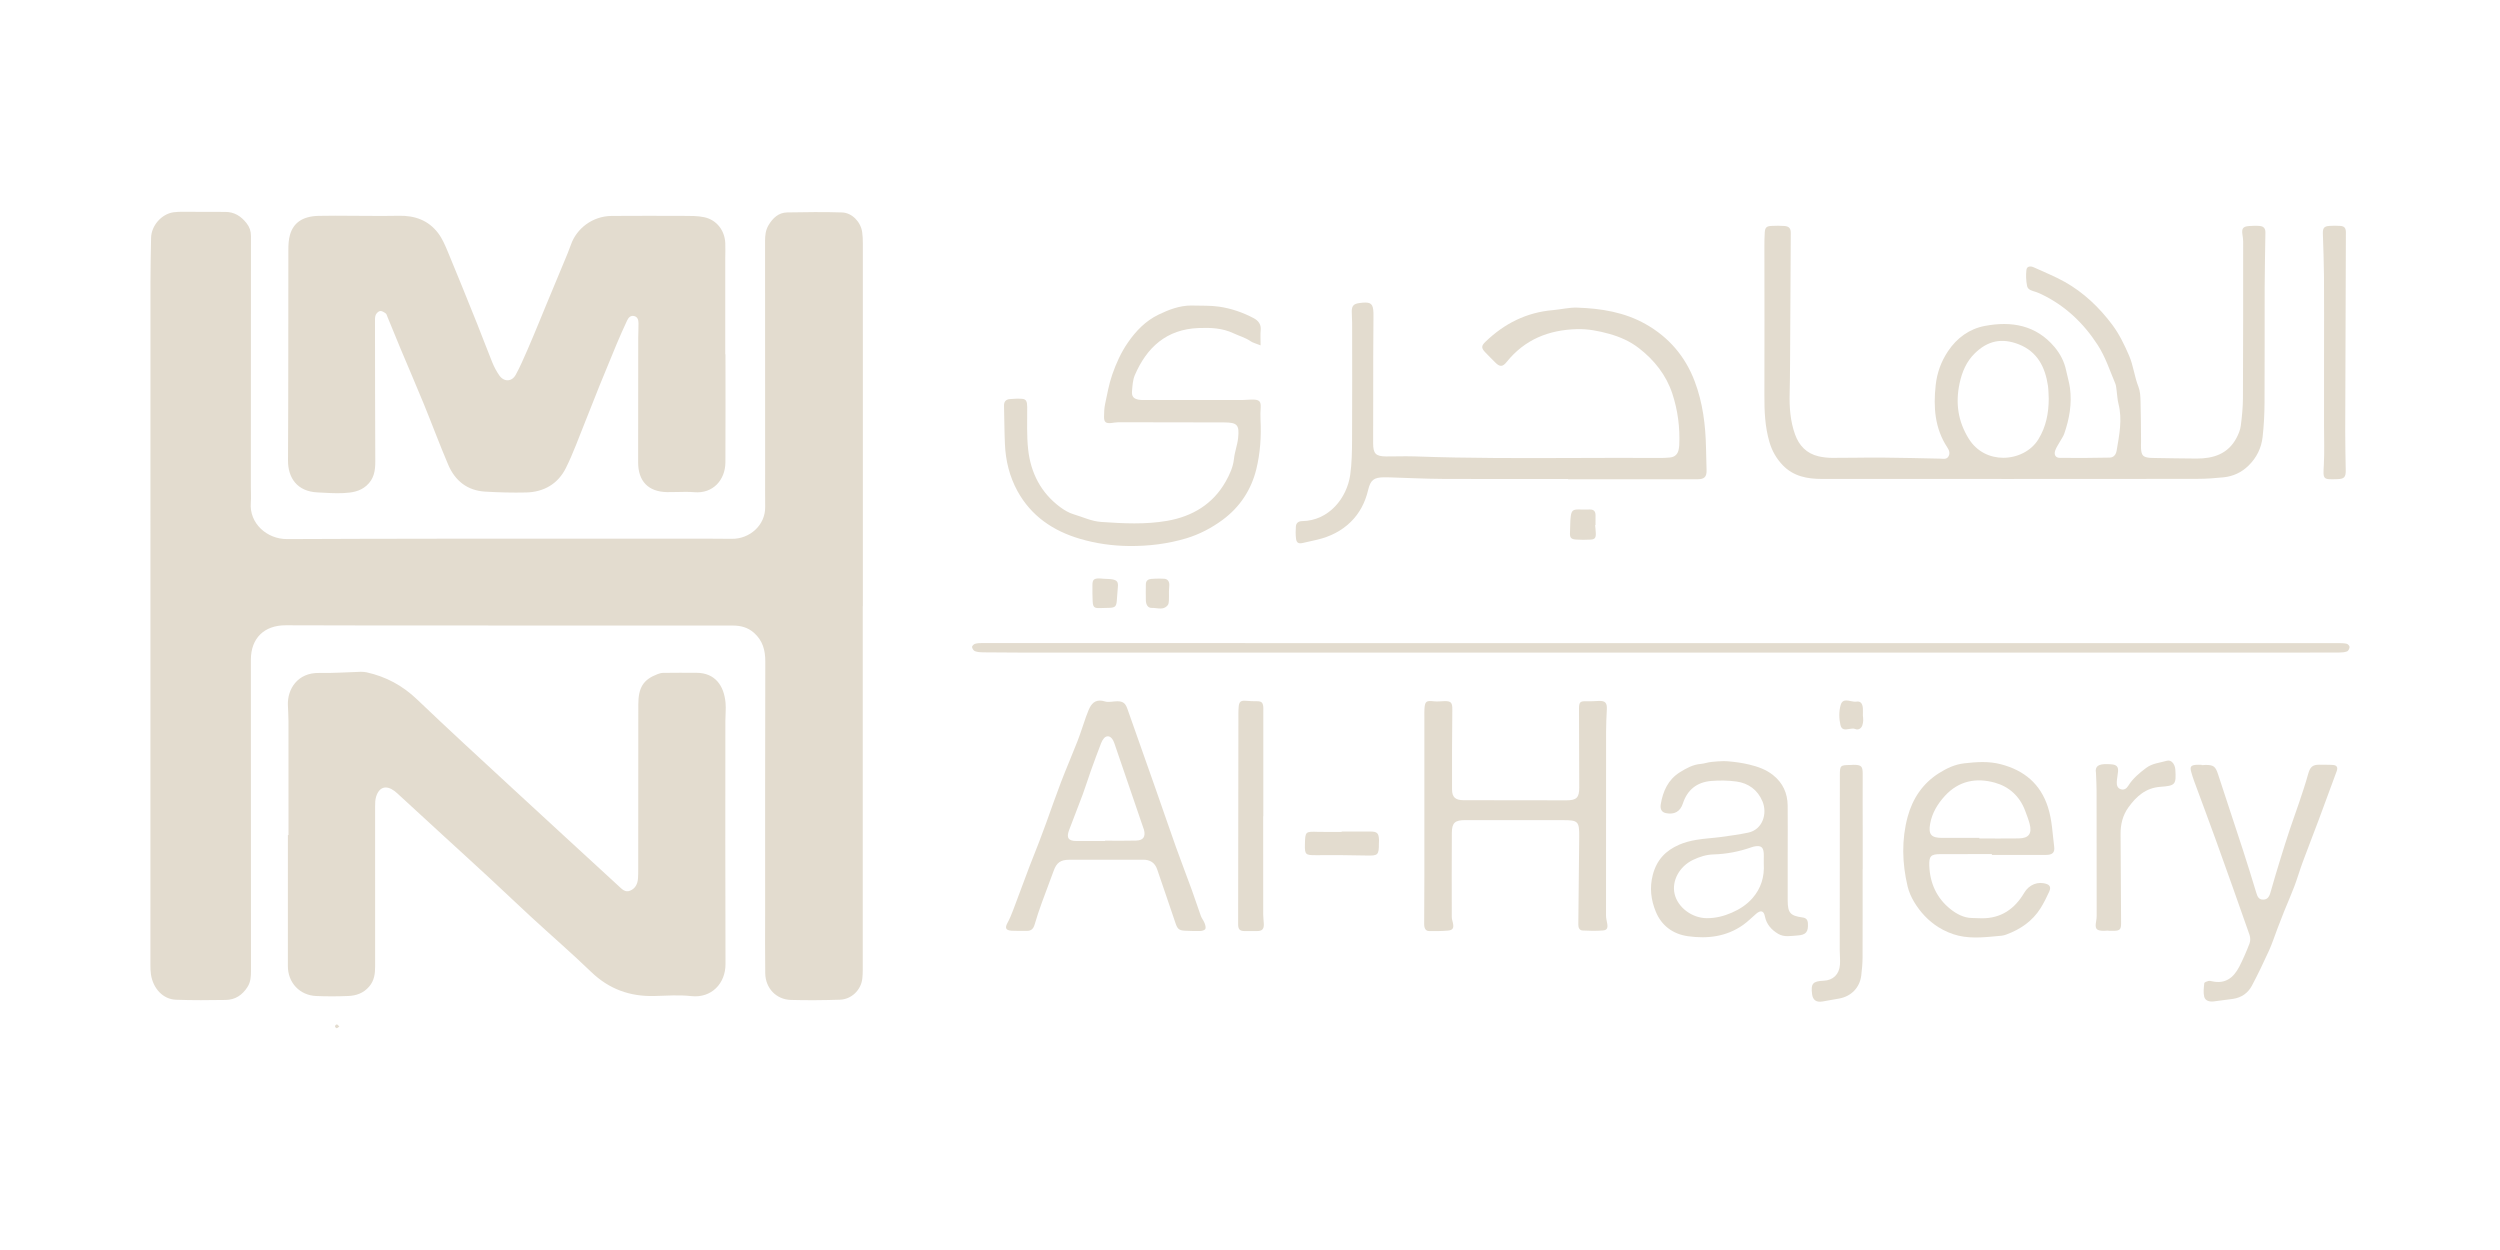 <?xml version="1.0" encoding="utf-8"?>
<!-- Generator: Adobe Illustrator 26.3.1, SVG Export Plug-In . SVG Version: 6.00 Build 0)  -->
<svg version="1.1" id="Layer_1" xmlns="http://www.w3.org/2000/svg" xmlns:xlink="http://www.w3.org/1999/xlink" x="0px" y="0px"
	 viewBox="0 0 500 250" enable-background="new 0 0 500 250" xml:space="preserve">
<g>
	<g>
		<defs>
			<path id="SVGID_1_" d="M34.699,42.456c-2.411,0.34-4.438,2.695-4.482,5.109c-0.056,3-0.126,5.999-0.126,8.999
				c-0.012,45.458-0.012,90.919-0.009,136.377c0,0.653,0.009,1.315,0.109,1.957c0.433,2.821,2.42,4.948,4.98,5.047
				c3.325,0.129,6.659,0.094,9.986,0.044c1.878-0.029,3.284-0.967,4.315-2.551c0.677-1.034,0.724-2.13,0.724-3.29
				c-0.015-20.737-0.026-41.474-0.021-62.211c0.003-4.306,2.672-6.896,6.992-6.881c5.95,0.018,11.899,0.035,17.852,0.038
				c23.857,0.009,47.714,0.009,71.571,0.015c1.57,0.003,3.008,0.381,4.224,1.468c1.722,1.541,2.25,3.451,2.244,5.712
				c-0.05,16.864-0.032,33.729-0.032,50.59c-0.003,3.928-0.038,7.857,0.021,11.785c0.047,2.968,2.182,5.232,5.112,5.32
				c3.272,0.094,6.553,0.059,9.825-0.044c2.314-0.073,4.233-1.942,4.482-4.239c0.123-1.134,0.079-2.288,0.082-3.433
				c0.003-23.681,0.003-47.368,0.003-71.052h0.02c0-24.176,0.003-48.352-0.003-72.526c0-0.762-0.023-1.532-0.135-2.285
				c-0.296-2.021-2.007-3.846-4.028-3.917c-3.647-0.123-7.303-0.064-10.959-0.003c-1.749,0.032-2.888,1.128-3.744,2.56
				c-0.58,0.978-0.691,2.039-0.691,3.152c0.014,15.499,0.012,30.996,0.014,46.495c0,2.235-0.018,4.473,0.009,6.711
				c0.044,3.65-3.114,6.407-6.673,6.36c-3.712-0.053-7.423-0.032-11.135-0.029c-5.911,0.003-11.82,0-17.729,0
				c-20.025-0.006-40.05-0.009-60.073,0.082c-4.06,0.018-7.584-3.161-7.265-7.247c0.085-1.084,0.009-2.182,0.009-3.272
				c0.003-16.7,0-33.398,0.023-50.095c0.003-0.993-0.284-1.807-0.879-2.563c-1.099-1.403-2.452-2.276-4.309-2.259
				c-1.394,0.015-2.792,0.003-4.189-0.006c-1.008-0.006-2.013-0.015-3.017-0.015c-0.223,0.003-0.445,0-0.668-0.003
				c-0.19,0-0.378-0.003-0.565-0.003C35.938,42.354,35.311,42.371,34.699,42.456"/>
		</defs>
		<use xlink:href="#SVGID_1_"  overflow="visible" fill="#E3DCCF"/>
		<clipPath id="SVGID_00000125598757772099537690000005874284623486464937_">
			<use xlink:href="#SVGID_1_"  overflow="visible"/>
		</clipPath>
	</g>
	<g>
		<defs>
			<path id="SVGID_00000149370467578163475200000007800354339521367956_" d="M63.682,43.174c-3.202,0.085-4.992,1.403-5.683,3.779
				c-0.281,0.972-0.328,2.045-0.328,3.07c-0.026,14.02,0.012,28.043-0.07,42.066c-0.018,3.454,1.799,6.196,5.885,6.392
				c1.746,0.082,3.498,0.226,5.235,0.135c1.617-0.082,3.231-0.302,4.57-1.479c1.517-1.333,1.778-3,1.766-4.874
				c-0.047-9.274-0.047-18.549-0.059-27.823c0-0.489-0.032-1.019,0.144-1.453c0.141-0.34,0.545-0.735,0.879-0.785
				c0.343-0.053,0.785,0.234,1.11,0.472c0.196,0.141,0.267,0.463,0.369,0.718c0.87,2.106,1.723,4.221,2.601,6.322
				c1.553,3.706,3.149,7.394,4.675,11.114c1.649,4.034,3.164,8.126,4.874,12.133c1.368,3.202,3.823,5.156,7.385,5.364
				c2.721,0.158,5.454,0.234,8.179,0.17c3.553-0.079,6.371-1.714,7.956-4.878c1.479-2.959,2.587-6.105,3.837-9.184
				c0.981-2.417,1.91-4.854,2.888-7.276c1.125-2.774,2.259-5.542,3.416-8.302c0.674-1.605,1.38-3.196,2.121-4.775
				c0.258-0.551,0.691-1.046,1.409-0.867c0.715,0.179,0.85,0.814,0.858,1.424c0.018,0.981-0.053,1.966-0.053,2.947
				c-0.009,8.29-0.015,16.583-0.018,24.873c-0.003,3.805,2.045,5.914,5.821,5.967c0.665,0.009,1.333-0.009,1.995-0.023
				c1.137-0.029,2.273-0.058,3.398,0.038c3.788,0.331,6.219-2.484,6.24-5.964c0.041-7.2,0.012-14.404,0.012-21.607h-0.044
				c0-6.383,0-12.769,0-19.152c0.003-1.034,0.056-2.074,0.006-3.108c-0.12-2.546-1.737-4.637-4.215-5.167
				c-1.362-0.293-2.809-0.255-4.218-0.264c-4.748-0.023-9.5-0.015-14.248,0.009c-3.937,0.018-7.077,2.581-8.176,5.715
				c-0.41,1.178-0.902,2.329-1.383,3.483c-1.204,2.912-2.423,5.818-3.63,8.727c-0.48,1.151-0.943,2.311-1.424,3.465
				c-0.75,1.799-1.485,3.606-2.27,5.39c-0.744,1.681-1.462,3.386-2.347,4.992c-0.791,1.433-2.355,1.462-3.293,0.114
				c-0.554-0.8-1.022-1.684-1.391-2.581c-1.046-2.566-2.001-5.168-3.035-7.736c-1.927-4.804-3.867-9.605-5.853-14.386
				c-0.542-1.295-1.107-2.633-1.942-3.741c-1.954-2.584-4.707-3.556-7.906-3.471c-2.124,0.059-4.256,0.021-6.386,0.018
				c-2.106,0-4.212-0.035-6.319-0.035C65.909,43.136,64.796,43.144,63.682,43.174"/>
		</defs>
		<use xlink:href="#SVGID_00000149370467578163475200000007800354339521367956_"  overflow="visible" fill="#E3DCCF"/>
		<clipPath id="SVGID_00000093138313237972297840000007148024452887264174_">
			<use xlink:href="#SVGID_00000149370467578163475200000007800354339521367956_"  overflow="visible"/>
		</clipPath>
	</g>
	<g>
		<defs>
			<path id="SVGID_00000084496528247491439420000016641836171598040234_" d="M72.031,134.365c-2.727,0.073-5.454,0.284-8.176,0.226
				c-4.397-0.097-6.389,3.301-6.277,6.398c0.041,1.09,0.114,2.18,0.117,3.269c0.006,7.587,0.003,15.174,0.003,22.758h-0.12
				c0,8.733,0.009,17.465-0.003,26.195c-0.006,3.298,2.332,5.853,5.671,5.993c2.124,0.091,4.259,0.085,6.383-0.003
				c1.608-0.064,3.055-0.551,4.195-1.878c1.066-1.236,1.204-2.631,1.201-4.125c-0.006-10.639-0.009-21.285-0.003-31.927
				c0-0.647,0.012-1.33,0.202-1.936c0.612-1.951,2.001-2.367,3.656-1.145c0.392,0.293,0.747,0.639,1.107,0.97
				c2.812,2.581,5.621,5.17,8.437,7.751c3.213,2.95,6.445,5.885,9.643,8.847c2.762,2.554,5.475,5.165,8.243,7.71
				c3.969,3.653,8.05,7.186,11.934,10.927c3.565,3.436,7.745,4.933,12.62,4.807c2.452-0.059,4.933-0.255,7.356,0.018
				c4.084,0.46,6.893-2.543,6.878-6.404c-0.064-16.211-0.029-32.422-0.026-48.631c0-1.198,0.141-2.411,0.038-3.597
				c-0.308-3.495-2.121-6.002-5.786-6.026c-2.235-0.015-4.47-0.012-6.702,0.015c-0.372,0.003-0.759,0.117-1.107,0.249
				c-2.865,1.09-3.855,2.683-3.855,6.114c-0.003,10.971-0.009,21.941-0.018,32.909c0,0.6,0,1.201-0.041,1.802
				c-0.073,1.107-0.51,2.039-1.573,2.481c-0.99,0.413-1.626-0.299-2.273-0.896c-7.107-6.541-14.225-13.062-21.317-19.615
				c-6.369-5.885-12.763-11.747-19.035-17.743c-2.897-2.771-6.213-4.552-10.077-5.411c-0.346-0.076-0.709-0.105-1.066-0.105
				C72.183,134.359,72.107,134.362,72.031,134.365"/>
		</defs>
		<use xlink:href="#SVGID_00000084496528247491439420000016641836171598040234_"  overflow="visible" fill="#E3DCCF"/>
		<clipPath id="SVGID_00000008851718187626898150000007297124290538482568_">
			<use xlink:href="#SVGID_00000084496528247491439420000016641836171598040234_"  overflow="visible"/>
		</clipPath>
	</g>
	<g>
		<defs>
			<path id="SVGID_00000053537977705575741900000014945161369332756357_" d="M393.756,87.753c-2.136-3.436-2.701-7.089-1.837-11.102
				c0.504-2.338,1.389-4.362,3.032-5.976c2.534-2.49,5.349-3.173,8.82-1.802c3.706,1.465,5.258,4.54,5.815,8.255
				c0.126,0.858,0.111,1.74,0.161,2.607c-0.012,2.885-0.524,5.613-2.074,8.129c-1.438,2.344-4.207,3.694-7.013,3.694
				C398.044,91.558,395.396,90.387,393.756,87.753 M354.288,45.183c-0.981,0.047-1.266,0.322-1.336,1.283
				c-0.064,0.923-0.073,1.848-0.073,2.777c0.003,9.931,0.038,19.864,0,29.798c-0.012,3.175,0.105,6.289,1.014,9.386
				c0.527,1.805,1.397,3.29,2.645,4.605c2.127,2.229,4.886,2.754,7.798,2.756c12.831,0.012,25.661,0.006,38.489,0.006v-0.006
				c12.23,0,24.46,0.009,36.687-0.018c1.743-0.003,3.492-0.126,5.226-0.308c1.892-0.199,3.559-0.97,4.945-2.317
				c1.635-1.588,2.59-3.536,2.839-5.753c0.255-2.273,0.372-4.57,0.384-6.861c0.05-7.637,0.003-15.277,0.026-22.917
				c0.012-3.709,0.1-7.414,0.149-11.123c0.006-0.791-0.343-1.23-1.148-1.301c-0.703-0.062-1.418-0.032-2.124,0.018
				c-1.21,0.085-1.503,0.492-1.324,1.69c0.073,0.483,0.146,0.97,0.146,1.456c-0.003,10.423,0.006,20.846-0.044,31.268
				c-0.009,1.849-0.193,3.706-0.431,5.539c-0.111,0.841-0.463,1.687-0.867,2.443c-1.696,3.196-4.617,4.119-7.977,4.107
				c-2.783-0.009-5.563-0.07-8.346-0.111c-0.325-0.006-0.656,0-0.979-0.029c-1.353-0.129-1.69-0.472-1.784-1.843
				c-0.035-0.489,0.012-0.981,0.006-1.476c-0.026-2.672-0.023-5.346-0.102-8.015c-0.029-0.976-0.07-2.015-0.425-2.9
				c-0.803-2.024-0.996-4.198-1.875-6.234c-0.935-2.165-1.96-4.283-3.334-6.125c-2.587-3.466-5.718-6.462-9.526-8.601
				c-1.992-1.113-4.131-1.969-6.213-2.921c-0.618-0.281-1.356-0.231-1.447,0.51c-0.126,1.058-0.082,2.177,0.129,3.225
				c0.161,0.832,1.087,0.97,1.81,1.216c0.36,0.123,0.712,0.275,1.055,0.439c4.751,2.279,8.416,5.753,11.264,10.156
				c1.552,2.402,2.411,5.097,3.509,7.696c0.185,0.439,0.202,0.952,0.272,1.438c0.126,0.861,0.146,1.755,0.363,2.592
				c0.817,3.178,0.161,6.286-0.363,9.409c-0.135,0.788-0.589,1.365-1.389,1.383c-3.328,0.062-6.655,0.1-9.98,0.053
				c-0.882-0.012-1.213-0.674-0.896-1.529c0.226-0.606,0.612-1.151,0.926-1.723c0.29-0.524,0.665-1.019,0.858-1.573
				c1.034-2.973,1.573-6.023,1.148-9.172c-0.161-1.183-0.533-2.335-0.773-3.512c-0.36-1.749-1.178-3.301-2.294-4.637
				c-3.709-4.435-8.668-5.249-13.97-4.242c-3.052,0.58-5.56,2.367-7.353,5.053c-1.389,2.086-2.197,4.315-2.467,6.808
				c-0.475,4.388-0.19,8.598,2.311,12.412c0.384,0.58,0.621,1.192,0.24,1.834c-0.378,0.636-1.037,0.445-1.632,0.434
				c-3.925-0.079-7.854-0.185-11.779-0.214c-1.714-0.012-3.43,0.009-5.144,0.029c-1.561,0.018-3.123,0.035-4.681,0.029
				c-0.923-0.003-1.863-0.103-2.756-0.313c-2.376-0.562-3.884-2.136-4.687-4.38c-0.952-2.657-1.148-5.422-1.075-8.22
				c0.05-1.963,0.065-3.928,0.079-5.891c0.053-8.73,0.1-17.456,0.143-26.186c0.006-0.885-0.337-1.312-1.251-1.386
				c-0.431-0.035-0.861-0.05-1.292-0.05C355.173,45.148,354.731,45.163,354.288,45.183"/>
		</defs>
		<use xlink:href="#SVGID_00000053537977705575741900000014945161369332756357_"  overflow="visible" fill="#E3DCCF"/>
		<clipPath id="SVGID_00000088133238892116287420000017221328312782962609_">
			<use xlink:href="#SVGID_00000053537977705575741900000014945161369332756357_"  overflow="visible"/>
		</clipPath>
	</g>
	<g>
		<defs>
			<path id="SVGID_00000132060456472637409910000007309173942057870506_" d="M271.791,60.624c-1.043,0.152-1.427,0.557-1.438,1.617
				c-0.009,0.761,0.073,1.526,0.073,2.288c0.006,7.804,0.032,15.608-0.012,23.409c-0.012,2.347-0.044,4.711-0.369,7.019
				c-0.644,4.59-4.215,9.19-9.626,9.266c-0.665,0.009-1.192,0.331-1.242,1.049c-0.056,0.812-0.073,1.64,0.026,2.446
				c0.102,0.867,0.527,1.072,1.389,0.867c0.949-0.225,1.907-0.422,2.856-0.647c2.54-0.603,4.828-1.723,6.697-3.551
				c1.793-1.758,2.9-3.925,3.477-6.371c0.478-2.018,1.145-2.534,3.181-2.557c0.381-0.003,0.765,0.003,1.145,0.015
				c3.539,0.108,7.08,0.287,10.622,0.308c8.352,0.044,16.703,0.015,25.055,0.015v0.053c8.627,0,17.251-0.003,25.878,0
				c1.374,0.003,1.857-0.486,1.81-1.866c-0.05-1.471-0.082-2.938-0.111-4.412c-0.088-4.552-0.642-9.025-2.267-13.314
				c-1.887-4.989-5.17-8.817-9.802-11.433c-4.233-2.393-8.917-3.14-13.692-3.301c-1.614-0.056-3.243,0.363-4.869,0.501
				c-5.279,0.451-9.705,2.686-13.481,6.327c-0.826,0.8-0.861,1.236-0.088,2.062c0.668,0.718,1.377,1.397,2.065,2.094
				c0.893,0.902,1.465,0.893,2.273-0.123c3.6-4.488,8.399-6.401,14.02-6.559c2.206-0.062,4.318,0.343,6.444,0.932
				c2.188,0.606,4.18,1.482,5.97,2.865c3.09,2.393,5.46,5.384,6.685,9.081c1.096,3.316,1.553,6.793,1.392,10.317
				c-0.012,0.267-0.059,0.539-0.103,0.809c-0.17,0.984-0.75,1.564-1.743,1.667c-0.703,0.073-1.415,0.1-2.124,0.094
				c-5.534-0.038-11.07-0.015-16.601,0.003c-10.78,0.038-21.56,0.079-32.334-0.316c-1.148-0.041-2.294-0.023-3.442-0.009
				c-0.762,0.015-1.529,0.023-2.291,0.018c-2.071-0.023-2.584-0.557-2.587-2.663c-0.006-3.003,0.006-6.005,0.015-9.005
				c0.009-5.454-0.015-10.912,0.053-16.369c0.023-2.059-0.217-2.742-1.617-2.742C272.729,60.504,272.304,60.548,271.791,60.624"/>
		</defs>
		<use xlink:href="#SVGID_00000132060456472637409910000007309173942057870506_"  overflow="visible" fill="#E3DCCF"/>
		<clipPath id="SVGID_00000015344957176212292330000001448692522112983177_">
			<use xlink:href="#SVGID_00000132060456472637409910000007309173942057870506_"  overflow="visible"/>
		</clipPath>
	</g>
	<g>
		<defs>
			<path id="SVGID_00000021115219914902583920000001483928306180062597_" d="M231.688,62.935c-2.566,1.245-4.479,3.225-6.09,5.548
				c-1.383,1.992-2.367,4.177-3.146,6.43c-0.656,1.895-1.014,3.896-1.427,5.868c-0.179,0.847-0.214,1.734-0.217,2.604
				c-0.003,1.052,0.366,1.327,1.432,1.219c0.489-0.047,0.972-0.155,1.459-0.155c7.042,0.003,14.082,0.006,21.121,0.035
				c2.622,0.012,3.079,0.48,2.806,3.111c-0.146,1.397-0.682,2.756-0.829,4.157c-0.179,1.687-0.876,3.173-1.667,4.57
				c-2.563,4.532-6.688,6.966-11.662,7.839c-4.368,0.767-8.806,0.533-13.229,0.229c-1.96-0.135-3.667-0.99-5.481-1.52
				c-0.967-0.284-1.901-0.838-2.721-1.447c-3.852-2.859-5.885-6.831-6.404-11.504c-0.311-2.8-0.182-5.657-0.193-8.492
				c-0.006-1.128-0.193-1.608-1.049-1.664c-0.814-0.058-1.638-0.018-2.449,0.056c-0.756,0.067-1.16,0.507-1.14,1.315
				c0.067,2.56,0.07,5.124,0.182,7.681c0.138,3.313,0.923,6.5,2.508,9.397c2.733,4.994,7.133,7.971,12.494,9.55
				c3.193,0.94,6.465,1.406,9.831,1.441c3.914,0.038,7.742-0.431,11.457-1.544c2.601-0.782,5.027-2.053,7.242-3.682
				c3.471-2.557,5.727-6.023,6.738-10.109c0.794-3.213,1.019-6.571,0.847-9.919c-0.044-0.811-0.012-1.632,0.035-2.446
				c0.059-1.125-0.217-1.526-1.315-1.579c-0.759-0.041-1.526,0.073-2.288,0.076c-6.547,0.006-13.097,0.006-19.647,0.006
				c-0.378,0-0.767,0.003-1.137-0.064c-1.025-0.188-1.441-0.642-1.347-1.696c0.091-1.081,0.141-2.232,0.557-3.205
				c2.396-5.586,6.36-9.175,12.711-9.433c2.396-0.094,4.769-0.023,7.042,1.055c1.119,0.53,2.338,0.844,3.384,1.57
				c0.471,0.328,1.078,0.46,2.021,0.838c0-1.257-0.07-2.168,0.02-3.064c0.114-1.175-0.519-1.904-1.4-2.373
				c-2.177-1.154-4.508-1.954-6.937-2.305c-1.717-0.249-3.48-0.167-5.223-0.22c-0.103-0.003-0.208-0.006-0.311-0.006
				C235.912,61.105,233.765,61.931,231.688,62.935"/>
		</defs>
		<use xlink:href="#SVGID_00000021115219914902583920000001483928306180062597_"  overflow="visible" fill="#E3DCCF"/>
		<clipPath id="SVGID_00000000214994173768125560000001873509930341718458_">
			<use xlink:href="#SVGID_00000021115219914902583920000001483928306180062597_"  overflow="visible"/>
		</clipPath>
	</g>
	<g>
		<defs>
			<path id="SVGID_00000008139029603542127980000004324892710441910975_" d="M319.654,140.192c-0.759,0.032-1.52,0.091-2.276,0.062
				c-1.374-0.056-1.585,0.146-1.579,1.567c0.026,5.235,0.05,10.473,0.05,15.707c0,1.989-0.545,2.534-2.537,2.537
				c-6.872,0.006-13.748-0.003-20.626-0.026c-1.594-0.006-2.273-0.592-2.279-2.132c-0.023-5.343,0.006-10.686,0.056-16.03
				c0.009-1.318-0.237-1.673-1.535-1.652c-0.703,0.012-1.418,0.123-2.109,0.041c-1.558-0.187-1.831-0.018-1.928,1.509
				c-0.035,0.545-0.018,1.09-0.018,1.635c0,6.656,0,13.311,0,19.964c0,3.981,0.006,7.962,0,11.943
				c-0.006,3.161-0.029,6.322-0.038,9.485c-0.003,0.902,0.313,1.403,1.008,1.412c1.248,0.018,2.502,0.012,3.744-0.097
				c1.008-0.082,1.227-0.527,0.984-1.582c-0.085-0.369-0.214-0.741-0.214-1.113c-0.012-5.619-0.026-11.237,0.012-16.853
				c0.015-2.045,0.639-2.549,2.713-2.546c6.494,0.009,12.989,0.015,19.48,0.006c3.07-0.003,3.31,0.226,3.281,3.372
				c-0.059,5.832-0.117,11.665-0.179,17.497c-0.009,0.621,0.214,1.166,0.844,1.201c1.353,0.076,2.721,0.1,4.069-0.003
				c0.847-0.064,1.02-0.504,0.861-1.406c-0.094-0.53-0.234-1.069-0.234-1.602c-0.009-12.271-0.003-24.545,0.015-36.814
				c0-1.471,0.076-2.941,0.149-4.409c0.058-1.248-0.284-1.681-1.447-1.681C319.836,140.183,319.748,140.186,319.654,140.192"/>
		</defs>
		<use xlink:href="#SVGID_00000008139029603542127980000004324892710441910975_"  overflow="visible" fill="#E3DCCF"/>
		<clipPath id="SVGID_00000108292774028481684760000009425950176234348219_">
			<use xlink:href="#SVGID_00000008139029603542127980000004324892710441910975_"  overflow="visible"/>
		</clipPath>
	</g>
	<g>
		<defs>
			<path id="SVGID_00000099643849150001811330000005847969642735126702_" d="M195.012,128.761c-0.258,0.079-0.627,0.445-0.603,0.642
				c0.038,0.308,0.305,0.729,0.58,0.832c0.492,0.187,1.063,0.229,1.602,0.234c2.458,0.035,4.916,0.047,7.37,0.047
				c85.333,0,170.663,0,255.998,0c2.619,0,5.241,0.009,7.862-0.012c0.536-0.006,1.11-0.035,1.602-0.229
				c0.255-0.1,0.483-0.574,0.492-0.885c0.009-0.22-0.348-0.592-0.592-0.644c-0.58-0.123-1.192-0.123-1.793-0.123
				c-22.6-0.003-45.203,0.003-67.806,0.006c-22.492,0-44.983,0-67.478,0c-3.278,0-6.553,0-9.825,0
				c-41.987-0.009-83.968-0.015-125.951-0.018C195.979,128.612,195.475,128.624,195.012,128.761"/>
		</defs>
		<use xlink:href="#SVGID_00000099643849150001811330000005847969642735126702_"  overflow="visible" fill="#E3DCCF"/>
		<clipPath id="SVGID_00000169526471410473890820000015864894674134436493_">
			<use xlink:href="#SVGID_00000099643849150001811330000005847969642735126702_"  overflow="visible"/>
		</clipPath>
	</g>
	<g>
		<defs>
			<path id="SVGID_00000041999319842853601100000016995699387968090512_" d="M215.298,168.203c-1.614-0.003-2.062-0.627-1.485-2.171
				c0.891-2.387,1.851-4.751,2.733-7.145c0.586-1.573,1.072-3.187,1.638-4.769c0.656-1.837,1.342-3.667,2.039-5.49
				c0.135-0.349,0.328-0.7,0.571-0.978c0.463-0.524,1.093-0.522,1.55,0.018c0.24,0.281,0.413,0.642,0.533,0.996
				c1.925,5.604,3.837,11.214,5.753,16.82c0.053,0.155,0.123,0.305,0.164,0.463c0.36,1.386-0.12,2.127-1.561,2.168
				c-2.071,0.062-4.145,0.018-6.216,0.018c0,0.024,0,0.047,0,0.07c-1.271,0-2.543,0-3.814,0
				C216.569,168.203,215.934,168.203,215.298,168.203 M217.551,142.453c-0.111,0.305-0.246,0.601-0.352,0.908
				c-0.574,1.635-1.084,3.29-1.711,4.901c-1.06,2.724-2.229,5.405-3.275,8.135c-1.049,2.736-2.001,5.51-3.003,8.267
				c-0.445,1.227-0.896,2.449-1.368,3.668c-0.644,1.675-1.327,3.337-1.965,5.015c-1.096,2.9-2.159,5.812-3.261,8.712
				c-0.325,0.855-0.677,1.711-1.113,2.51c-0.559,1.022-0.366,1.5,0.829,1.576c1.031,0.062,2.068,0.026,3.105,0.026
				c0.835,0,1.248-0.451,1.482-1.239c0.425-1.456,0.905-2.897,1.421-4.324c0.768-2.141,1.614-4.256,2.376-6.401
				c0.589-1.649,1.353-2.25,3.137-2.256c2.349-0.012,4.693-0.003,7.042-0.003c2.566,0,5.132,0.009,7.696-0.006
				c1.424-0.009,2.387,0.577,2.856,1.966c1.204,3.562,2.446,7.11,3.638,10.677c0.399,1.192,0.691,1.506,1.942,1.561
				c1.031,0.05,2.062,0.085,3.09,0.05c0.34-0.009,0.867-0.185,0.961-0.419c0.123-0.322-0.023-0.8-0.167-1.166
				c-0.193-0.498-0.559-0.926-0.741-1.424c-0.633-1.737-1.189-3.503-1.825-5.241c-1.022-2.815-2.109-5.607-3.117-8.428
				c-1.391-3.902-2.724-7.824-4.098-11.732c-1.878-5.34-3.776-10.678-5.651-16.018c-0.396-1.119-0.867-1.512-2.03-1.515
				c-0.817,0-1.696,0.264-2.437,0.041c-0.39-0.12-0.735-0.176-1.043-0.176C218.646,140.122,218.031,141.141,217.551,142.453"/>
		</defs>
		<use xlink:href="#SVGID_00000041999319842853601100000016995699387968090512_"  overflow="visible" fill="#E3DCCF"/>
		<clipPath id="SVGID_00000147936600227075113000000015961435257002830522_">
			<use xlink:href="#SVGID_00000041999319842853601100000016995699387968090512_"  overflow="visible"/>
		</clipPath>
	</g>
	<g>
		<defs>
			<path id="SVGID_00000083780509048747331330000018265314213884031150_" d="M341.32,183.635c-2.947-0.029-5.788-2.171-6.404-4.872
				c-0.595-2.601,0.964-5.49,3.7-6.79c1.286-0.612,2.625-1.049,4.081-1.09c2.578-0.07,5.088-0.557,7.523-1.403
				c0.258-0.091,0.521-0.173,0.788-0.214c1.181-0.182,1.635,0.161,1.737,1.33c0.035,0.378,0.009,0.762,0.009,1.146
				c0,0.325,0,0.653,0,0.978c0.161,2.622-0.542,4.971-2.291,6.945c-1.125,1.274-2.508,2.174-4.095,2.865
				c-1.6,0.697-3.199,1.104-4.933,1.104C341.396,183.635,341.358,183.635,341.32,183.635 M342.266,152.39
				c-0.703,0.064-1.389,0.331-2.089,0.39c-1.588,0.132-2.926,0.873-4.215,1.679c-2.343,1.473-3.378,3.791-3.811,6.404
				c-0.167,1.028,0.246,1.602,1.034,1.764c1.696,0.346,2.865-0.311,3.398-1.948c0.893-2.739,2.827-4.245,5.636-4.485
				c1.673-0.144,3.395-0.114,5.059,0.108c2.429,0.328,4.268,1.702,5.217,3.978c1.025,2.455,0.023,5.651-2.868,6.251
				c-1.813,0.378-3.653,0.627-5.49,0.876c-1.623,0.22-3.266,0.29-4.878,0.565c-1.175,0.199-2.364,0.504-3.451,0.981
				c-2.669,1.166-4.464,3.006-5.249,6.017c-0.686,2.622-0.346,5.038,0.589,7.341c1.128,2.783,3.398,4.505,6.442,4.933
				c3.949,0.554,7.728,0.088,11.07-2.285c0.92-0.656,1.72-1.476,2.581-2.212c0.891-0.759,1.509-0.612,1.731,0.501
				c0.322,1.635,1.324,2.727,2.677,3.53c1.207,0.712,2.56,0.398,3.846,0.319c1.711-0.102,2.188-0.729,2.083-2.428
				c-0.041-0.688-0.328-1.078-1.081-1.178c-2.443-0.328-2.95-0.923-2.959-3.372c-0.012-3.167-0.003-6.33-0.003-9.497h0.003
				c0-3.164,0.029-6.33-0.006-9.494c-0.026-2.475-0.949-4.54-2.929-6.116c-1.403-1.113-3.044-1.687-4.731-2.092
				c-1.427-0.346-2.9-0.548-4.362-0.665c-0.258-0.021-0.516-0.029-0.773-0.029C343.915,152.226,343.086,152.314,342.266,152.39"/>
		</defs>
		<use xlink:href="#SVGID_00000083780509048747331330000018265314213884031150_"  overflow="visible" fill="#E3DCCF"/>
		<clipPath id="SVGID_00000124872916174703814180000009747060783053192086_">
			<use xlink:href="#SVGID_00000083780509048747331330000018265314213884031150_"  overflow="visible"/>
		</clipPath>
	</g>
	<g>
		<defs>
			<path id="SVGID_00000005945174785447256910000012518414236277366429_" d="M386.034,164.719c0.39-2.138,1.5-3.963,2.95-5.545
				c2.757-3.011,6.257-3.685,10.013-2.633c2.841,0.8,4.936,2.707,6.014,5.557c0.328,0.867,0.665,1.734,0.905,2.625
				c0.536,2.01-0.146,2.935-2.206,2.962c-2.613,0.035-5.229,0.009-7.845,0.009c0-0.038,0-0.082,0-0.12
				c-2.452,0-4.904-0.012-7.356,0.006c-0.023,0-0.044,0-0.067,0C386.251,167.579,385.633,166.919,386.034,164.719 M392.88,152.662
				c-1.919,0.211-3.565,1.008-5.112,1.986c-3.237,2.042-5.261,5.1-6.237,8.712c-1.239,4.596-1.107,9.286-0.012,13.917
				c0.258,1.09,0.738,2.171,1.321,3.137c1.222,2.027,2.836,3.764,4.836,5.018c1.219,0.768,2.619,1.371,4.019,1.702
				c2.841,0.671,5.736,0.261,8.609,0.009c0.322-0.026,0.645-0.126,0.949-0.234c2.841-1.043,5.238-2.686,6.864-5.279
				c0.662-1.058,1.213-2.188,1.737-3.322c0.261-0.565,0.302-1.21-0.48-1.491c-1.778-0.639-3.574,0.12-4.529,1.737
				c-1.898,3.222-4.62,5.138-8.495,5.103c-0.656-0.006-1.309-0.044-1.963-0.056c-1.667-0.026-3.111-0.838-4.298-1.781
				c-2.727-2.171-4.101-5.15-4.23-8.656c-0.073-1.936,0.293-2.329,2.209-2.338c3.433-0.023,6.87-0.009,10.306-0.009
				c0,0.062,0,0.117,0,0.176c3.6,0,7.2,0.012,10.798-0.006c1.312-0.003,1.81-0.46,1.664-1.629c-0.34-2.639-0.413-5.302-1.239-7.892
				c-1.506-4.716-4.778-7.394-9.409-8.61c-1.23-0.325-2.466-0.442-3.709-0.442C395.285,152.416,394.087,152.524,392.88,152.662"/>
		</defs>
		<use xlink:href="#SVGID_00000005945174785447256910000012518414236277366429_"  overflow="visible" fill="#E3DCCF"/>
		<clipPath id="SVGID_00000078006948659231991100000014304799327877139101_">
			<use xlink:href="#SVGID_00000005945174785447256910000012518414236277366429_"  overflow="visible"/>
		</clipPath>
	</g>
	<g>
		<defs>
			<path id="SVGID_00000101793460058208465440000012815099606103863958_" d="M461.615,154.862c-0.518,1.881-1.148,3.729-1.766,5.578
				c-0.621,1.854-1.304,3.685-1.916,5.537c-0.636,1.904-1.239,3.82-1.828,5.739c-0.685,2.229-1.362,4.461-1.989,6.708
				c-0.275,0.996-0.659,1.474-1.444,1.497c-0.905,0.026-1.175-0.577-1.4-1.315c-0.867-2.862-1.749-5.721-2.672-8.566
				c-1.649-5.077-3.334-10.144-5-15.215c-0.501-1.532-0.902-1.84-2.461-1.84c-0.272,0-0.545,0.029-0.814,0.047
				c0-0.026,0-0.047-0.003-0.07c-0.381,0-0.765-0.026-1.143,0.006c-0.999,0.082-1.219,0.395-0.946,1.389
				c0.17,0.627,0.369,1.257,0.595,1.866c1.427,3.887,2.891,7.757,4.294,11.653c2.288,6.354,4.552,12.719,6.782,19.094
				c0.182,0.519,0.196,1.216,0.003,1.719c-0.603,1.573-1.277,3.131-2.045,4.634c-1.172,2.285-2.839,3.498-5.399,2.944
				c-0.264-0.059-0.554-0.129-0.803-0.067c-0.299,0.076-0.788,0.261-0.805,0.439c-0.091,0.896-0.223,1.846-0.015,2.701
				c0.199,0.817,1.049,1.043,1.878,0.946c1.298-0.155,2.598-0.322,3.89-0.51c1.679-0.252,2.982-1.157,3.758-2.613
				c1.224-2.303,2.349-4.661,3.43-7.033c0.647-1.429,1.131-2.935,1.69-4.406c0.445-1.163,0.888-2.326,1.353-3.48
				c0.668-1.655,1.397-3.287,2.027-4.957c0.612-1.623,1.093-3.296,1.696-4.924c1.052-2.847,2.168-5.674,3.228-8.519
				c1.198-3.196,2.364-6.409,3.547-9.611c0.272-0.741,0.053-1.178-0.747-1.242c-0.495-0.038-0.993-0.038-1.491-0.038
				c-0.322,0-0.642,0-0.961-0.009c-0.082-0.003-0.161-0.003-0.237-0.003C462.47,152.94,462.019,153.4,461.615,154.862"/>
		</defs>
		<use xlink:href="#SVGID_00000101793460058208465440000012815099606103863958_"  overflow="visible" fill="#E3DCCF"/>
		<clipPath id="SVGID_00000115488997619005656480000001711668023461206965_">
			<use xlink:href="#SVGID_00000101793460058208465440000012815099606103863958_"  overflow="visible"/>
		</clipPath>
	</g>
	<g>
		<defs>
			<path id="SVGID_00000170242443333624217700000011451530242048206208_" d="M370.037,152.999c-1.96,0.018-2.062,0.1-2.065,1.995
				c-0.015,11.668-0.021,23.338-0.026,35.006c0,0.981,0.114,1.969,0.044,2.944c-0.135,1.936-1.386,3.123-3.252,3.199
				c-2.176,0.091-2.592,0.574-2.32,2.686c0.152,1.178,0.838,1.676,2.056,1.471c1.128-0.187,2.256-0.39,3.378-0.595
				c2.417-0.445,4.11-2.197,4.4-4.617c0.144-1.189,0.255-2.387,0.261-3.586c0.026-5.885,0.012-11.776,0.012-17.664h0.018
				c0-2.51,0-5.015,0-7.523c-0.003-3.82-0.026-7.637-0.003-11.451c0.009-1.611-0.228-1.895-1.848-1.901
				C370.473,152.964,370.253,152.996,370.037,152.999"/>
		</defs>
		<use xlink:href="#SVGID_00000170242443333624217700000011451530242048206208_"  overflow="visible" fill="#E3DCCF"/>
		<clipPath id="SVGID_00000021106221639192830340000016576713762816145580_">
			<use xlink:href="#SVGID_00000170242443333624217700000011451530242048206208_"  overflow="visible"/>
		</clipPath>
	</g>
	<g>
		<defs>
			<path id="SVGID_00000155139640883916686340000013547482554260314247_" d="M247.735,141.334c-0.079,0.92-0.053,1.854-0.056,2.78
				c-0.018,13.572-0.032,27.141-0.053,40.713c0,1.037,0.319,1.389,1.342,1.389c0.814,0,1.626-0.009,2.44-0.006
				c1.002,0.003,1.383-0.369,1.356-1.383c-0.021-0.653-0.123-1.301-0.123-1.951c-0.009-6.544-0.006-13.085-0.006-19.627h0.026
				c0-7.033,0-14.067,0-21.097c0-0.272,0.026-0.548-0.006-0.817c-0.105-0.876-0.387-1.087-1.286-1.09
				c-0.703-0.003-1.406-0.012-2.103-0.082c-0.146-0.012-0.278-0.021-0.398-0.021C248.116,140.142,247.817,140.435,247.735,141.334"
				/>
		</defs>
		<use xlink:href="#SVGID_00000155139640883916686340000013547482554260314247_"  overflow="visible" fill="#E3DCCF"/>
		<clipPath id="SVGID_00000042013802763121985350000012600461601588717987_">
			<use xlink:href="#SVGID_00000155139640883916686340000013547482554260314247_"  overflow="visible"/>
		</clipPath>
	</g>
	<g>
		<defs>
			<path id="SVGID_00000178179215945818021310000014465296974647487106_" d="M465.924,45.178c-1.116,0.07-1.386,0.425-1.35,1.57
				c0.085,2.83,0.202,5.66,0.223,8.492c0.038,5.068,0.012,10.139,0.012,15.209c0,4.907,0,9.813-0.003,14.72
				c0,2.616,0.103,5.238-0.041,7.848c-0.158,2.885-0.226,2.912,2.73,2.812c1.359-0.047,1.673-0.399,1.652-1.787
				c-0.041-2.616-0.108-5.232-0.102-7.845c0.035-13.244,0.091-26.487,0.132-39.731c0.003-0.861-0.299-1.225-1.128-1.286
				c-0.348-0.026-0.697-0.038-1.046-0.038C466.642,45.142,466.281,45.157,465.924,45.178"/>
		</defs>
		<use xlink:href="#SVGID_00000178179215945818021310000014465296974647487106_"  overflow="visible" fill="#E3DCCF"/>
		<clipPath id="SVGID_00000168824076339713204760000011774222142676475820_">
			<use xlink:href="#SVGID_00000178179215945818021310000014465296974647487106_"  overflow="visible"/>
		</clipPath>
	</g>
	<g>
		<defs>
			<path id="SVGID_00000049918833931302386590000000220288403804549821_" d="M433.337,152.161c-1.391,0.407-2.871,0.492-4.119,1.433
				c-1.365,1.028-2.642,2.092-3.556,3.55c-0.343,0.551-0.814,0.917-1.497,0.703c-0.7-0.217-0.841-0.835-0.809-1.453
				c0.035-0.703,0.196-1.4,0.255-2.103c0.079-0.955-0.308-1.348-1.339-1.427c-2.2-0.17-3.041,0.146-3.123,1.183
				c-0.012,0.161,0.038,0.325,0.044,0.486c0.044,1.195,0.12,2.396,0.123,3.591c0.018,8.331,0.02,16.665,0.02,24.999
				c0,0.378-0.041,0.762-0.108,1.134c-0.275,1.503,0.006,1.881,1.485,1.91c0.325,0.003,0.653-0.032,0.978-0.05
				c0,0.018,0,0.032,0.003,0.05c0.381,0,0.762,0.006,1.146-0.003c1.154-0.029,1.383-0.337,1.377-1.494
				c-0.05-5.935-0.047-11.876-0.102-17.817c-0.018-1.969,0.416-3.776,1.57-5.381c1.573-2.191,3.474-3.887,6.333-4.101
				c3.073-0.229,3.243-0.416,3.046-3.495c-0.015-0.264-0.091-0.533-0.19-0.782c-0.229-0.58-0.68-0.981-1.216-0.981
				C433.554,152.114,433.446,152.129,433.337,152.161"/>
		</defs>
		<use xlink:href="#SVGID_00000049918833931302386590000000220288403804549821_"  overflow="visible" fill="#E3DCCF"/>
		<clipPath id="SVGID_00000014615630091496517190000017992403432666724244_">
			<use xlink:href="#SVGID_00000049918833931302386590000000220288403804549821_"  overflow="visible"/>
		</clipPath>
	</g>
	<g>
		<defs>
			<path id="SVGID_00000134208112402344257930000008534933332010735515_" d="M268.34,166.307c0,0.023,0,0.047,0,0.073
				c-1.576,0-3.155,0.035-4.731-0.009c-2.563-0.073-2.563-0.097-2.625,2.54c-0.047,2.021,0.138,2.141,2.215,2.124
				c3.369-0.023,6.74-0.015,10.109,0.07c2.279,0.056,2.478-0.07,2.472-2.428c0-0.22,0.029-0.434,0.023-0.65
				c-0.047-1.406-0.366-1.72-1.758-1.72c-0.633,0-1.269-0.003-1.901-0.003C270.877,166.304,269.609,166.307,268.34,166.307"/>
		</defs>
		<use xlink:href="#SVGID_00000134208112402344257930000008534933332010735515_"  overflow="visible" fill="#E3DCCF"/>
		<clipPath id="SVGID_00000042008712978440278580000017345936027703223978_">
			<use xlink:href="#SVGID_00000134208112402344257930000008534933332010735515_"  overflow="visible"/>
		</clipPath>
	</g>
	<g>
		<defs>
			<path id="SVGID_00000017513653855580144020000000809045065186771642_" d="M314.156,103.22c-0.146,1.06-0.091,2.144-0.155,3.219
				c-0.064,1.058,0.144,1.392,1.186,1.471c0.97,0.07,1.954,0.065,2.929,0.012c0.852-0.041,1.081-0.357,1.043-1.289
				c-0.02-0.539-0.085-1.078-0.135-1.617c0.026,0,0.053,0,0.079-0.003c0-0.65,0-1.303,0.003-1.951
				c0.006-0.812-0.375-1.195-1.201-1.163c-0.7,0.026-1.406,0.012-2.109-0.003c-0.053,0-0.102,0-0.149,0
				C314.63,101.896,314.311,102.122,314.156,103.22"/>
		</defs>
		<use xlink:href="#SVGID_00000017513653855580144020000000809045065186771642_"  overflow="visible" fill="#E3DCCF"/>
		<clipPath id="SVGID_00000052794528364183229160000009780112166148682627_">
			<use xlink:href="#SVGID_00000017513653855580144020000000809045065186771642_"  overflow="visible"/>
		</clipPath>
	</g>
	<g>
		<defs>
			<path id="SVGID_00000158739862492595953700000012028148234199106725_" d="M218.485,116.994c-0.012,1.081-0.003,2.165,0.047,3.246
				c0.056,1.207,0.316,1.418,1.465,1.377c0.65-0.023,1.298-0.023,1.948-0.053c1.052-0.044,1.315-0.296,1.412-1.359
				c0.082-0.914,0.123-1.831,0.214-2.742c0.105-1.028-0.123-1.418-1.11-1.591c-0.533-0.094-1.081-0.076-1.831-0.123
				c-0.114-0.012-0.436-0.059-0.761-0.062c-0.029,0-0.056,0-0.085,0C218.781,115.688,218.494,115.969,218.485,116.994"/>
		</defs>
		<use xlink:href="#SVGID_00000158739862492595953700000012028148234199106725_"  overflow="visible" fill="#E3DCCF"/>
		<clipPath id="SVGID_00000158724900761913060270000007083417284193907640_">
			<use xlink:href="#SVGID_00000158739862492595953700000012028148234199106725_"  overflow="visible"/>
		</clipPath>
	</g>
	<g>
		<defs>
			<path id="SVGID_00000178916639003864927650000012353859541242345659_" d="M230.226,115.784c-0.598,0.047-1.046,0.372-1.055,1.04
				c-0.023,1.081-0.023,2.168,0,3.252c0.018,0.785,0.369,1.538,1.181,1.503c0.29-0.009,0.598,0.026,0.902,0.062
				c0.82,0.097,1.658,0.19,2.297-0.612c0.182-0.229,0.208-0.615,0.228-0.935c0.032-0.545,0.009-1.09,0.009-1.807
				c0.021-0.319,0.061-0.809,0.073-1.295c0.015-0.706-0.337-1.195-1.028-1.242c-0.316-0.023-0.636-0.032-0.955-0.032
				C231.328,115.717,230.774,115.746,230.226,115.784"/>
		</defs>
		<use xlink:href="#SVGID_00000178916639003864927650000012353859541242345659_"  overflow="visible" fill="#E3DCCF"/>
		<clipPath id="SVGID_00000070837567198499530830000012285349142561421456_">
			<use xlink:href="#SVGID_00000178916639003864927650000012353859541242345659_"  overflow="visible"/>
		</clipPath>
	</g>
	<g>
		<defs>
			<path id="SVGID_00000131357610307864589660000001248114062596471206_" d="M368.135,141.003c-0.366,1.245-0.346,2.73-0.047,4.002
				c0.246,1.046,0.975,0.92,1.725,0.794c0.439-0.076,0.888-0.152,1.254,0.009c0.545,0.243,1.192-0.067,1.409-0.77
				c0.094-0.311,0.155-0.636,0.167-0.958c0.009-0.378-0.05-0.756-0.067-0.952c0-0.618,0.029-1.058-0.006-1.488
				c-0.065-0.908-0.439-1.456-1.292-1.315c-0.343,0.053-0.741-0.026-1.134-0.108c-0.305-0.062-0.612-0.126-0.893-0.126
				C368.759,140.089,368.344,140.283,368.135,141.003"/>
		</defs>
		<use xlink:href="#SVGID_00000131357610307864589660000001248114062596471206_"  overflow="visible" fill="#E3DCCF"/>
		<clipPath id="SVGID_00000044171289116991064140000005917389747407798971_">
			<use xlink:href="#SVGID_00000131357610307864589660000001248114062596471206_"  overflow="visible"/>
		</clipPath>
	</g>
	<g>
		<defs>
			<path id="SVGID_00000086682609890039513570000003914960475033311418_" d="M67.367,204.884c-0.138,0.006-0.363,0.22-0.372,0.357
				c-0.012,0.129,0.185,0.369,0.322,0.395c0.126,0.023,0.296-0.167,0.557-0.331c-0.234-0.208-0.372-0.422-0.504-0.422H67.367"/>
		</defs>
		<use xlink:href="#SVGID_00000086682609890039513570000003914960475033311418_"  overflow="visible" fill="#E3DCCF"/>
		<clipPath id="SVGID_00000070798998174822249180000013834355683270774952_">
			<use xlink:href="#SVGID_00000086682609890039513570000003914960475033311418_"  overflow="visible"/>
		</clipPath>
	</g>
</g>
</svg>
